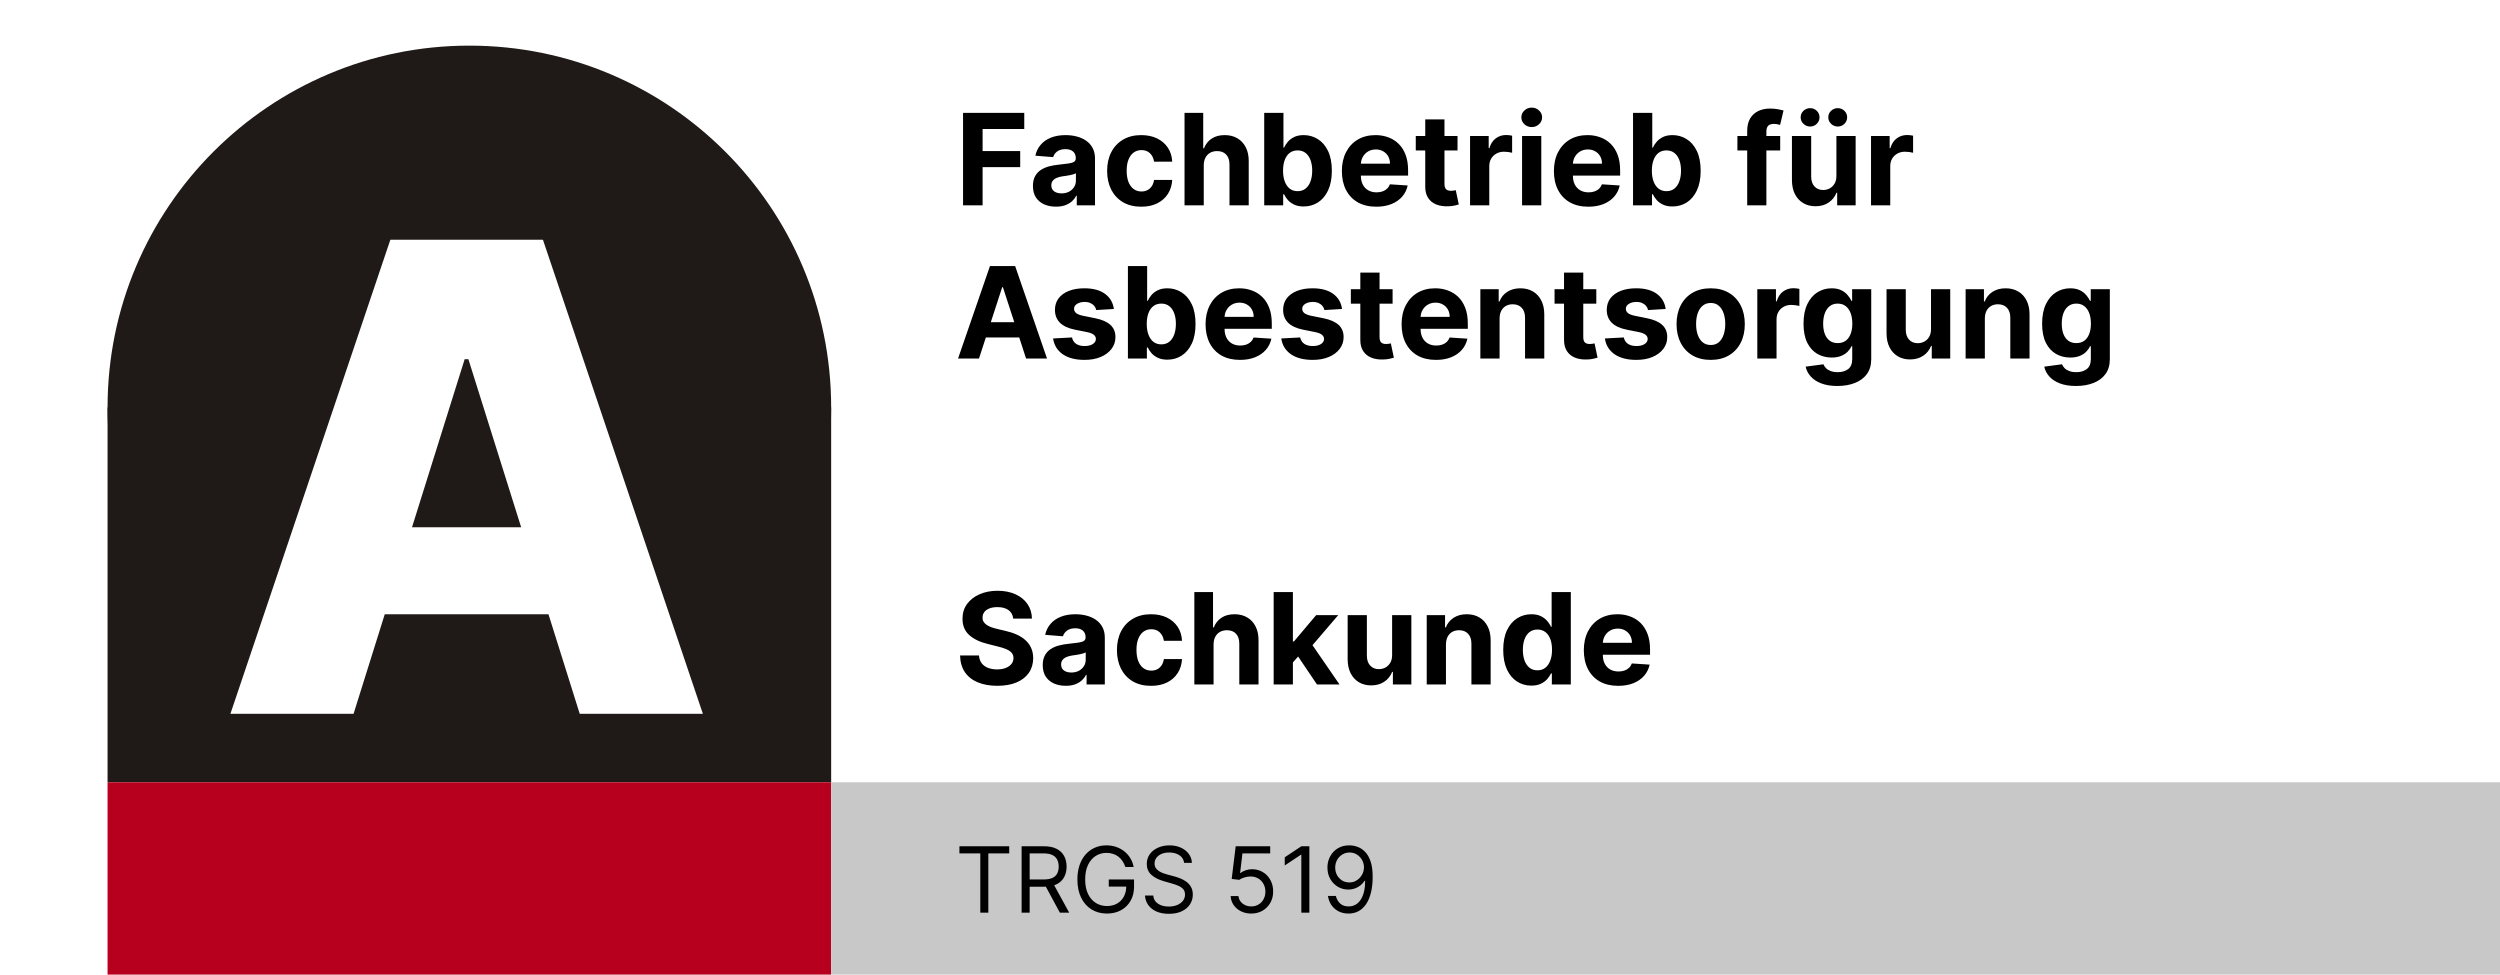 <?xml version="1.0" encoding="UTF-8"?> <svg xmlns="http://www.w3.org/2000/svg" width="767" height="299" viewBox="0 0 767 299" fill="none"><rect width="767" height="299" fill="white"></rect><circle cx="144" cy="125" r="111" fill="#1F1A17"></circle><rect x="33" y="125" width="222" height="115" fill="#1F1A17"></rect><rect x="33" y="240" width="222" height="59" fill="#B7001E"></rect><rect x="255" y="240" width="512" height="59" fill="#C8C8C8"></rect><path d="M108.472 219H70.688L119.764 73.546H166.568L215.645 219H177.861L143.699 110.193H142.562L108.472 219ZM103.429 161.756H182.406V188.46H103.429V161.756Z" fill="white"></path><path d="M294.352 261.824V259.636H309.625V261.824H303.222V280H300.756V261.824H294.352ZM313.431 280V259.636H320.311C321.902 259.636 323.208 259.908 324.229 260.452C325.25 260.989 326.006 261.728 326.496 262.669C326.987 263.61 327.232 264.681 327.232 265.881C327.232 267.08 326.987 268.144 326.496 269.072C326.006 270 325.253 270.73 324.239 271.26C323.225 271.784 321.929 272.045 320.351 272.045H314.783V269.818H320.272C321.359 269.818 322.234 269.659 322.897 269.341C323.566 269.023 324.05 268.572 324.348 267.989C324.653 267.399 324.806 266.696 324.806 265.881C324.806 265.065 324.653 264.353 324.348 263.743C324.043 263.133 323.556 262.662 322.887 262.331C322.217 261.993 321.332 261.824 320.232 261.824H315.897V280H313.431ZM323.016 270.852L328.027 280H325.164L320.232 270.852H323.016ZM345.261 266C345.043 265.33 344.754 264.731 344.396 264.2C344.045 263.663 343.624 263.206 343.134 262.828C342.65 262.45 342.099 262.162 341.483 261.963C340.866 261.764 340.19 261.665 339.455 261.665C338.248 261.665 337.151 261.976 336.163 262.599C335.176 263.223 334.39 264.141 333.807 265.354C333.223 266.567 332.932 268.055 332.932 269.818C332.932 271.581 333.227 273.07 333.817 274.283C334.407 275.496 335.205 276.414 336.213 277.037C337.221 277.66 338.354 277.972 339.614 277.972C340.78 277.972 341.808 277.723 342.696 277.226C343.591 276.722 344.287 276.013 344.784 275.098C345.288 274.177 345.54 273.093 345.54 271.847L346.295 272.006H340.17V269.818H347.926V272.006C347.926 273.683 347.568 275.141 346.852 276.381C346.143 277.62 345.162 278.581 343.909 279.264C342.663 279.94 341.231 280.278 339.614 280.278C337.811 280.278 336.226 279.854 334.861 279.006C333.502 278.157 332.441 276.951 331.679 275.386C330.923 273.822 330.545 271.966 330.545 269.818C330.545 268.207 330.761 266.759 331.192 265.473C331.629 264.18 332.246 263.08 333.041 262.172C333.837 261.264 334.778 260.568 335.865 260.084C336.952 259.6 338.149 259.358 339.455 259.358C340.528 259.358 341.529 259.52 342.457 259.845C343.392 260.163 344.224 260.617 344.953 261.207C345.689 261.791 346.302 262.49 346.793 263.305C347.283 264.114 347.621 265.012 347.807 266H345.261ZM363.286 264.727C363.167 263.72 362.683 262.938 361.834 262.381C360.986 261.824 359.945 261.545 358.712 261.545C357.81 261.545 357.022 261.691 356.346 261.983C355.676 262.275 355.152 262.676 354.775 263.186C354.403 263.696 354.218 264.277 354.218 264.926C354.218 265.47 354.347 265.937 354.605 266.328C354.871 266.713 355.209 267.034 355.62 267.293C356.031 267.545 356.462 267.753 356.912 267.919C357.363 268.078 357.777 268.207 358.155 268.307L360.223 268.864C360.754 269.003 361.344 269.195 361.993 269.44C362.65 269.686 363.276 270.02 363.873 270.445C364.476 270.862 364.973 271.399 365.364 272.055C365.755 272.712 365.951 273.517 365.951 274.472C365.951 275.572 365.662 276.566 365.086 277.455C364.516 278.343 363.68 279.049 362.58 279.572C361.486 280.096 360.157 280.358 358.593 280.358C357.134 280.358 355.872 280.123 354.804 279.652C353.744 279.181 352.908 278.525 352.299 277.683C351.695 276.841 351.354 275.864 351.275 274.75H353.82C353.886 275.519 354.145 276.155 354.596 276.659C355.053 277.156 355.63 277.527 356.326 277.773C357.028 278.011 357.784 278.131 358.593 278.131C359.534 278.131 360.379 277.978 361.128 277.673C361.877 277.362 362.471 276.931 362.908 276.381C363.346 275.824 363.564 275.174 363.564 274.432C363.564 273.756 363.375 273.205 362.998 272.781C362.62 272.357 362.123 272.012 361.506 271.747C360.89 271.482 360.223 271.25 359.507 271.051L357.002 270.335C355.411 269.878 354.151 269.225 353.223 268.376C352.295 267.528 351.831 266.418 351.831 265.045C351.831 263.905 352.14 262.911 352.756 262.062C353.379 261.207 354.214 260.545 355.262 260.074C356.316 259.597 357.492 259.358 358.792 259.358C360.104 259.358 361.271 259.593 362.292 260.064C363.312 260.528 364.121 261.164 364.718 261.973C365.321 262.782 365.639 263.7 365.672 264.727H363.286ZM383.886 280.278C382.719 280.278 381.668 280.046 380.734 279.582C379.799 279.118 379.05 278.482 378.487 277.673C377.923 276.865 377.615 275.943 377.562 274.909H379.948C380.041 275.83 380.459 276.593 381.201 277.196C381.95 277.793 382.845 278.091 383.886 278.091C384.721 278.091 385.463 277.895 386.113 277.504C386.769 277.113 387.283 276.576 387.654 275.893C388.032 275.204 388.221 274.425 388.221 273.557C388.221 272.669 388.025 271.876 387.634 271.18C387.25 270.478 386.719 269.924 386.043 269.52C385.367 269.116 384.595 268.91 383.727 268.903C383.103 268.897 382.464 268.993 381.808 269.192C381.151 269.384 380.611 269.633 380.187 269.938L377.88 269.659L379.113 259.636H389.692V261.824H381.181L380.465 267.83H380.585C381.002 267.498 381.526 267.223 382.156 267.004C382.785 266.786 383.442 266.676 384.124 266.676C385.371 266.676 386.481 266.974 387.455 267.571C388.436 268.161 389.205 268.97 389.762 269.997C390.326 271.025 390.607 272.198 390.607 273.517C390.607 274.816 390.316 275.976 389.732 276.997C389.156 278.011 388.36 278.813 387.346 279.403C386.332 279.987 385.178 280.278 383.886 280.278ZM401.716 259.636V280H399.25V262.222H399.131L394.159 265.523V263.017L399.25 259.636H401.716ZM414.056 259.358C414.891 259.365 415.726 259.524 416.561 259.835C417.397 260.147 418.159 260.664 418.848 261.386C419.538 262.102 420.091 263.08 420.509 264.32C420.926 265.559 421.135 267.114 421.135 268.983C421.135 270.793 420.963 272.4 420.618 273.805C420.28 275.204 419.79 276.384 419.147 277.345C418.51 278.306 417.735 279.036 416.82 279.533C415.912 280.03 414.884 280.278 413.738 280.278C412.597 280.278 411.58 280.053 410.685 279.602C409.797 279.145 409.068 278.512 408.498 277.703C407.934 276.888 407.573 275.943 407.414 274.869H409.84C410.059 275.804 410.493 276.576 411.142 277.186C411.799 277.789 412.664 278.091 413.738 278.091C415.309 278.091 416.548 277.405 417.456 276.033C418.371 274.661 418.828 272.722 418.828 270.216H418.669C418.298 270.773 417.857 271.253 417.347 271.658C416.837 272.062 416.27 272.374 415.647 272.592C415.024 272.811 414.361 272.92 413.658 272.92C412.491 272.92 411.421 272.632 410.446 272.055C409.479 271.472 408.703 270.673 408.12 269.659C407.543 268.638 407.255 267.472 407.255 266.159C407.255 264.913 407.533 263.773 408.09 262.739C408.653 261.698 409.442 260.869 410.456 260.253C411.477 259.636 412.677 259.338 414.056 259.358ZM414.056 261.545C413.221 261.545 412.468 261.754 411.799 262.172C411.136 262.583 410.609 263.14 410.218 263.842C409.833 264.538 409.641 265.311 409.641 266.159C409.641 267.008 409.827 267.78 410.198 268.476C410.576 269.165 411.089 269.715 411.739 270.126C412.395 270.531 413.141 270.733 413.976 270.733C414.606 270.733 415.193 270.61 415.736 270.365C416.28 270.113 416.754 269.772 417.158 269.341C417.569 268.903 417.891 268.41 418.123 267.859C418.355 267.303 418.471 266.723 418.471 266.119C418.471 265.324 418.278 264.578 417.894 263.882C417.516 263.186 416.992 262.623 416.323 262.192C415.66 261.761 414.904 261.545 414.056 261.545Z" fill="black"></path><path d="M295.465 63V34.636H314.245V39.581H301.462V46.339H312.999V51.283H301.462V63H295.465ZM323.967 63.402C322.61 63.402 321.401 63.166 320.339 62.695C319.277 62.215 318.437 61.509 317.818 60.576C317.209 59.635 316.904 58.462 316.904 57.059C316.904 55.877 317.121 54.884 317.555 54.081C317.989 53.278 318.58 52.631 319.328 52.142C320.076 51.653 320.925 51.283 321.876 51.034C322.836 50.785 323.843 50.609 324.895 50.508C326.132 50.379 327.13 50.258 327.887 50.148C328.644 50.028 329.193 49.852 329.535 49.621C329.876 49.391 330.047 49.049 330.047 48.597V48.514C330.047 47.636 329.77 46.958 329.216 46.478C328.672 45.998 327.896 45.758 326.89 45.758C325.828 45.758 324.983 45.993 324.355 46.464C323.727 46.925 323.312 47.507 323.109 48.209L317.652 47.766C317.929 46.473 318.474 45.356 319.286 44.414C320.099 43.463 321.147 42.734 322.43 42.226C323.723 41.709 325.218 41.45 326.917 41.45C328.099 41.45 329.23 41.589 330.31 41.866C331.4 42.143 332.365 42.572 333.205 43.154C334.054 43.735 334.724 44.483 335.213 45.397C335.702 46.302 335.947 47.387 335.947 48.652V63H330.352V60.05H330.186C329.844 60.715 329.387 61.301 328.815 61.809C328.242 62.307 327.554 62.7 326.751 62.986C325.948 63.263 325.02 63.402 323.967 63.402ZM325.657 59.33C326.525 59.33 327.291 59.159 327.956 58.818C328.621 58.467 329.142 57.996 329.521 57.405C329.9 56.814 330.089 56.145 330.089 55.397V53.139C329.904 53.259 329.65 53.37 329.327 53.472C329.013 53.564 328.658 53.652 328.261 53.735C327.864 53.809 327.467 53.878 327.07 53.943C326.673 53.998 326.312 54.049 325.989 54.095C325.297 54.196 324.692 54.358 324.175 54.58C323.658 54.801 323.256 55.101 322.97 55.48C322.684 55.849 322.541 56.311 322.541 56.865C322.541 57.668 322.832 58.282 323.413 58.707C324.004 59.122 324.752 59.33 325.657 59.33ZM350.136 63.416C347.957 63.416 346.083 62.954 344.513 62.031C342.953 61.098 341.752 59.805 340.912 58.153C340.081 56.5 339.666 54.598 339.666 52.447C339.666 50.268 340.086 48.356 340.926 46.713C341.775 45.06 342.98 43.772 344.541 42.849C346.101 41.916 347.957 41.45 350.108 41.45C351.964 41.45 353.589 41.787 354.983 42.461C356.377 43.135 357.481 44.082 358.293 45.3C359.106 46.519 359.553 47.95 359.637 49.594H354.069C353.912 48.532 353.497 47.678 352.823 47.032C352.158 46.376 351.285 46.048 350.205 46.048C349.291 46.048 348.492 46.298 347.809 46.796C347.135 47.285 346.609 48.001 346.23 48.943C345.852 49.885 345.662 51.025 345.662 52.364C345.662 53.721 345.847 54.875 346.216 55.826C346.595 56.777 347.126 57.502 347.809 58C348.492 58.499 349.291 58.748 350.205 58.748C350.879 58.748 351.484 58.61 352.019 58.333C352.564 58.056 353.012 57.654 353.363 57.128C353.723 56.592 353.958 55.951 354.069 55.203H359.637C359.544 56.828 359.101 58.259 358.307 59.496C357.522 60.724 356.437 61.684 355.052 62.377C353.667 63.069 352.029 63.416 350.136 63.416ZM369.314 50.702V63H363.414V34.636H369.148V45.48H369.397C369.877 44.225 370.653 43.242 371.724 42.531C372.795 41.81 374.138 41.45 375.754 41.45C377.231 41.45 378.519 41.773 379.618 42.42C380.726 43.057 381.584 43.975 382.194 45.176C382.812 46.367 383.117 47.793 383.108 49.455V63H377.208V50.508C377.217 49.197 376.885 48.176 376.211 47.447C375.546 46.718 374.614 46.353 373.413 46.353C372.61 46.353 371.899 46.524 371.28 46.865C370.671 47.207 370.191 47.706 369.84 48.361C369.498 49.008 369.323 49.788 369.314 50.702ZM387.862 63V34.636H393.762V45.3H393.942C394.2 44.728 394.574 44.146 395.063 43.555C395.562 42.955 396.208 42.457 397.002 42.06C397.806 41.653 398.803 41.45 399.994 41.45C401.545 41.45 402.976 41.856 404.287 42.669C405.598 43.472 406.646 44.686 407.431 46.311C408.216 47.927 408.608 49.954 408.608 52.391C408.608 54.764 408.225 56.768 407.459 58.402C406.702 60.027 405.667 61.26 404.356 62.1C403.055 62.931 401.596 63.346 399.98 63.346C398.835 63.346 397.861 63.157 397.058 62.778C396.264 62.4 395.613 61.924 395.105 61.352C394.597 60.77 394.209 60.184 393.942 59.593H393.678V63H387.862ZM393.637 52.364C393.637 53.629 393.812 54.732 394.163 55.674C394.514 56.615 395.022 57.349 395.687 57.876C396.351 58.393 397.159 58.651 398.11 58.651C399.07 58.651 399.883 58.388 400.548 57.862C401.213 57.326 401.716 56.588 402.057 55.646C402.408 54.695 402.584 53.601 402.584 52.364C402.584 51.136 402.413 50.055 402.071 49.123C401.73 48.19 401.226 47.461 400.562 46.935C399.897 46.408 399.08 46.145 398.11 46.145C397.15 46.145 396.338 46.399 395.673 46.907C395.017 47.415 394.514 48.135 394.163 49.068C393.812 50 393.637 51.099 393.637 52.364ZM422.239 63.416C420.051 63.416 418.168 62.972 416.589 62.086C415.019 61.19 413.81 59.925 412.96 58.291C412.111 56.648 411.686 54.704 411.686 52.461C411.686 50.272 412.111 48.352 412.96 46.699C413.81 45.047 415.005 43.758 416.547 42.835C418.098 41.912 419.917 41.45 422.004 41.45C423.407 41.45 424.714 41.676 425.923 42.129C427.142 42.572 428.204 43.242 429.109 44.137C430.023 45.033 430.734 46.159 431.242 47.516C431.749 48.864 432.003 50.443 432.003 52.253V53.873H414.041V50.217H426.45C426.45 49.367 426.265 48.615 425.896 47.959C425.526 47.304 425.014 46.791 424.358 46.422C423.712 46.044 422.96 45.854 422.101 45.854C421.205 45.854 420.411 46.062 419.719 46.478C419.036 46.884 418.5 47.433 418.112 48.126C417.725 48.809 417.526 49.571 417.517 50.411V53.887C417.517 54.94 417.711 55.849 418.098 56.615C418.495 57.382 419.054 57.973 419.774 58.388C420.494 58.804 421.348 59.011 422.336 59.011C422.992 59.011 423.592 58.919 424.137 58.734C424.682 58.55 425.148 58.273 425.536 57.903C425.923 57.534 426.219 57.082 426.422 56.546L431.879 56.906C431.602 58.217 431.034 59.362 430.175 60.341C429.326 61.31 428.227 62.068 426.879 62.612C425.54 63.148 423.994 63.416 422.239 63.416ZM447.168 41.727V46.159H434.358V41.727H447.168ZM437.266 36.631H443.166V56.463C443.166 57.008 443.249 57.432 443.415 57.737C443.581 58.033 443.812 58.24 444.108 58.36C444.412 58.48 444.763 58.541 445.16 58.541C445.437 58.541 445.714 58.517 445.991 58.471C446.268 58.416 446.481 58.374 446.628 58.347L447.556 62.737C447.261 62.829 446.845 62.935 446.31 63.055C445.774 63.185 445.123 63.263 444.357 63.291C442.935 63.346 441.689 63.157 440.618 62.723C439.556 62.289 438.729 61.615 438.139 60.701C437.548 59.787 437.257 58.633 437.266 57.239V36.631ZM451.012 63V41.727H456.731V45.439H456.953C457.341 44.119 457.992 43.121 458.906 42.447C459.82 41.764 460.872 41.423 462.063 41.423C462.359 41.423 462.677 41.441 463.019 41.478C463.361 41.515 463.661 41.566 463.919 41.63V46.865C463.642 46.782 463.259 46.709 462.77 46.644C462.28 46.579 461.833 46.547 461.426 46.547C460.559 46.547 459.783 46.736 459.1 47.115C458.426 47.484 457.89 48.001 457.493 48.666C457.105 49.331 456.911 50.097 456.911 50.965V63H451.012ZM466.97 63V41.727H472.869V63H466.97ZM469.933 38.985C469.056 38.985 468.304 38.694 467.676 38.113C467.057 37.522 466.748 36.815 466.748 35.994C466.748 35.181 467.057 34.484 467.676 33.902C468.304 33.311 469.056 33.016 469.933 33.016C470.811 33.016 471.558 33.311 472.177 33.902C472.805 34.484 473.119 35.181 473.119 35.994C473.119 36.815 472.805 37.522 472.177 38.113C471.558 38.694 470.811 38.985 469.933 38.985ZM487.29 63.416C485.102 63.416 483.218 62.972 481.64 62.086C480.07 61.19 478.861 59.925 478.011 58.291C477.162 56.648 476.737 54.704 476.737 52.461C476.737 50.272 477.162 48.352 478.011 46.699C478.861 45.047 480.056 43.758 481.598 42.835C483.149 41.912 484.968 41.45 487.055 41.45C488.458 41.45 489.765 41.676 490.974 42.129C492.193 42.572 493.255 43.242 494.16 44.137C495.074 45.033 495.785 46.159 496.292 47.516C496.8 48.864 497.054 50.443 497.054 52.253V53.873H479.091V50.217H491.5C491.5 49.367 491.316 48.615 490.946 47.959C490.577 47.304 490.065 46.791 489.409 46.422C488.763 46.044 488.01 45.854 487.152 45.854C486.256 45.854 485.462 46.062 484.77 46.478C484.086 46.884 483.551 47.433 483.163 48.126C482.775 48.809 482.577 49.571 482.568 50.411V53.887C482.568 54.94 482.761 55.849 483.149 56.615C483.546 57.382 484.105 57.973 484.825 58.388C485.545 58.804 486.399 59.011 487.387 59.011C488.043 59.011 488.643 58.919 489.188 58.734C489.732 58.55 490.199 58.273 490.586 57.903C490.974 57.534 491.27 57.082 491.473 56.546L496.929 56.906C496.652 58.217 496.085 59.362 495.226 60.341C494.377 61.31 493.278 62.068 491.93 62.612C490.591 63.148 489.044 63.416 487.29 63.416ZM501.015 63V34.636H506.915V45.3H507.095C507.353 44.728 507.727 44.146 508.217 43.555C508.715 42.955 509.362 42.457 510.156 42.06C510.959 41.653 511.956 41.45 513.147 41.45C514.698 41.45 516.129 41.856 517.44 42.669C518.752 43.472 519.799 44.686 520.584 46.311C521.369 47.927 521.761 49.954 521.761 52.391C521.761 54.764 521.378 56.768 520.612 58.402C519.855 60.027 518.821 61.26 517.51 62.1C516.208 62.931 514.749 63.346 513.133 63.346C511.988 63.346 511.014 63.157 510.211 62.778C509.417 62.4 508.766 61.924 508.258 61.352C507.75 60.77 507.363 60.184 507.095 59.593H506.832V63H501.015ZM506.79 52.364C506.79 53.629 506.966 54.732 507.316 55.674C507.667 56.615 508.175 57.349 508.84 57.876C509.505 58.393 510.313 58.651 511.264 58.651C512.224 58.651 513.036 58.388 513.701 57.862C514.366 57.326 514.869 56.588 515.211 55.646C515.562 54.695 515.737 53.601 515.737 52.364C515.737 51.136 515.566 50.055 515.225 49.123C514.883 48.19 514.38 47.461 513.715 46.935C513.05 46.408 512.233 46.145 511.264 46.145C510.303 46.145 509.491 46.399 508.826 46.907C508.171 47.415 507.667 48.135 507.316 49.068C506.966 50 506.79 51.099 506.79 52.364ZM546.164 41.727V46.159H533.035V41.727H546.164ZM536.04 63V40.19C536.04 38.648 536.34 37.369 536.94 36.354C537.55 35.338 538.381 34.576 539.433 34.069C540.486 33.561 541.682 33.307 543.02 33.307C543.925 33.307 544.752 33.376 545.499 33.515C546.256 33.653 546.82 33.778 547.189 33.889L546.136 38.32C545.906 38.246 545.619 38.177 545.278 38.113C544.945 38.048 544.604 38.016 544.253 38.016C543.385 38.016 542.78 38.219 542.439 38.625C542.097 39.022 541.926 39.581 541.926 40.301V63H536.04ZM563.41 53.943V41.727H569.31V63H563.646V59.136H563.424C562.944 60.383 562.145 61.384 561.028 62.141C559.92 62.898 558.567 63.277 556.97 63.277C555.548 63.277 554.297 62.954 553.217 62.307C552.137 61.661 551.292 60.742 550.683 59.551C550.082 58.36 549.778 56.934 549.768 55.272V41.727H555.668V54.219C555.678 55.475 556.015 56.468 556.679 57.197C557.344 57.926 558.235 58.291 559.352 58.291C560.063 58.291 560.728 58.13 561.347 57.806C561.965 57.474 562.464 56.985 562.842 56.338C563.23 55.692 563.419 54.894 563.41 53.943ZM555.35 38.819C554.556 38.819 553.873 38.542 553.3 37.988C552.728 37.425 552.441 36.76 552.441 35.994C552.441 35.209 552.728 34.544 553.3 33.999C553.873 33.455 554.556 33.182 555.35 33.182C556.153 33.182 556.832 33.455 557.386 33.999C557.949 34.544 558.23 35.209 558.23 35.994C558.23 36.76 557.949 37.425 557.386 37.988C556.832 38.542 556.153 38.819 555.35 38.819ZM563.826 38.819C563.032 38.819 562.348 38.542 561.776 37.988C561.203 37.425 560.917 36.76 560.917 35.994C560.917 35.209 561.203 34.544 561.776 33.999C562.348 33.455 563.032 33.182 563.826 33.182C564.629 33.182 565.308 33.455 565.862 33.999C566.425 34.544 566.706 35.209 566.706 35.994C566.706 36.76 566.425 37.425 565.862 37.988C565.308 38.542 564.629 38.819 563.826 38.819ZM574.029 63V41.727H579.749V45.439H579.971C580.358 44.119 581.009 43.121 581.923 42.447C582.837 41.764 583.89 41.423 585.081 41.423C585.377 41.423 585.695 41.441 586.037 41.478C586.378 41.515 586.678 41.566 586.937 41.63V46.865C586.66 46.782 586.277 46.709 585.787 46.644C585.298 46.579 584.85 46.547 584.444 46.547C583.576 46.547 582.801 46.736 582.117 47.115C581.443 47.484 580.908 48.001 580.511 48.666C580.123 49.331 579.929 50.097 579.929 50.965V63H574.029ZM300.354 110H293.928L303.719 81.636H311.447L321.225 110H314.799L307.694 88.118H307.473L300.354 110ZM299.952 98.851H315.131V103.532H299.952V98.851ZM341.733 94.793L336.331 95.126C336.239 94.664 336.041 94.249 335.736 93.879C335.431 93.501 335.03 93.201 334.531 92.979C334.042 92.748 333.455 92.633 332.772 92.633C331.858 92.633 331.087 92.827 330.459 93.215C329.831 93.593 329.517 94.101 329.517 94.738C329.517 95.246 329.721 95.675 330.127 96.026C330.533 96.377 331.23 96.658 332.218 96.871L336.068 97.646C338.136 98.071 339.678 98.754 340.694 99.696C341.71 100.638 342.217 101.875 342.217 103.408C342.217 104.802 341.807 106.025 340.985 107.078C340.172 108.13 339.055 108.952 337.633 109.543C336.221 110.125 334.591 110.415 332.744 110.415C329.928 110.415 327.685 109.829 326.014 108.657C324.352 107.475 323.378 105.868 323.091 103.837L328.894 103.532C329.07 104.391 329.494 105.047 330.168 105.499C330.842 105.942 331.706 106.164 332.758 106.164C333.792 106.164 334.623 105.965 335.251 105.568C335.888 105.162 336.211 104.64 336.221 104.003C336.211 103.468 335.985 103.029 335.542 102.688C335.099 102.337 334.416 102.069 333.492 101.884L329.808 101.15C327.731 100.735 326.184 100.015 325.169 98.99C324.162 97.965 323.659 96.658 323.659 95.07C323.659 93.704 324.028 92.527 324.767 91.539C325.515 90.551 326.563 89.789 327.911 89.254C329.268 88.718 330.856 88.45 332.675 88.45C335.362 88.45 337.476 89.018 339.018 90.154C340.569 91.289 341.474 92.836 341.733 94.793ZM346.043 110V81.636H351.943V92.3H352.123C352.382 91.728 352.756 91.146 353.245 90.555C353.744 89.955 354.39 89.457 355.184 89.06C355.987 88.653 356.984 88.45 358.175 88.45C359.727 88.45 361.158 88.856 362.469 89.669C363.78 90.472 364.828 91.686 365.613 93.311C366.397 94.927 366.79 96.954 366.79 99.391C366.79 101.764 366.407 103.768 365.64 105.402C364.883 107.027 363.849 108.26 362.538 109.1C361.236 109.931 359.777 110.346 358.162 110.346C357.017 110.346 356.043 110.157 355.239 109.778C354.445 109.4 353.794 108.924 353.287 108.352C352.779 107.77 352.391 107.184 352.123 106.593H351.86V110H346.043ZM351.819 99.364C351.819 100.629 351.994 101.732 352.345 102.674C352.696 103.615 353.203 104.349 353.868 104.876C354.533 105.393 355.341 105.651 356.292 105.651C357.252 105.651 358.065 105.388 358.729 104.862C359.394 104.326 359.897 103.588 360.239 102.646C360.59 101.695 360.765 100.601 360.765 99.364C360.765 98.136 360.594 97.055 360.253 96.123C359.911 95.19 359.408 94.461 358.743 93.935C358.078 93.408 357.261 93.145 356.292 93.145C355.332 93.145 354.519 93.399 353.854 93.907C353.199 94.415 352.696 95.135 352.345 96.067C351.994 97 351.819 98.099 351.819 99.364ZM380.421 110.415C378.233 110.415 376.349 109.972 374.771 109.086C373.201 108.19 371.991 106.925 371.142 105.291C370.293 103.648 369.868 101.704 369.868 99.461C369.868 97.272 370.293 95.352 371.142 93.699C371.991 92.046 373.187 90.758 374.729 89.835C376.28 88.912 378.099 88.45 380.186 88.45C381.589 88.45 382.896 88.677 384.105 89.129C385.324 89.572 386.386 90.242 387.29 91.137C388.204 92.033 388.915 93.159 389.423 94.516C389.931 95.864 390.185 97.443 390.185 99.253V100.873H372.222V97.217H384.631C384.631 96.368 384.447 95.615 384.077 94.96C383.708 94.304 383.196 93.791 382.54 93.422C381.894 93.044 381.141 92.854 380.283 92.854C379.387 92.854 378.593 93.062 377.9 93.478C377.217 93.884 376.682 94.433 376.294 95.126C375.906 95.809 375.708 96.571 375.698 97.411V100.887C375.698 101.94 375.892 102.849 376.28 103.615C376.677 104.382 377.236 104.973 377.956 105.388C378.676 105.804 379.53 106.011 380.518 106.011C381.174 106.011 381.774 105.919 382.318 105.734C382.863 105.55 383.329 105.273 383.717 104.903C384.105 104.534 384.4 104.082 384.604 103.546L390.06 103.906C389.783 105.217 389.215 106.362 388.357 107.341C387.507 108.31 386.409 109.067 385.061 109.612C383.722 110.148 382.175 110.415 380.421 110.415ZM411.735 94.793L406.333 95.126C406.241 94.664 406.043 94.249 405.738 93.879C405.433 93.501 405.032 93.201 404.533 92.979C404.044 92.748 403.457 92.633 402.774 92.633C401.86 92.633 401.089 92.827 400.461 93.215C399.833 93.593 399.519 94.101 399.519 94.738C399.519 95.246 399.723 95.675 400.129 96.026C400.535 96.377 401.232 96.658 402.22 96.871L406.07 97.646C408.138 98.071 409.68 98.754 410.696 99.696C411.712 100.638 412.219 101.875 412.219 103.408C412.219 104.802 411.809 106.025 410.987 107.078C410.174 108.13 409.057 108.952 407.635 109.543C406.223 110.125 404.593 110.415 402.746 110.415C399.93 110.415 397.687 109.829 396.016 108.657C394.354 107.475 393.38 105.868 393.093 103.837L398.896 103.532C399.072 104.391 399.496 105.047 400.17 105.499C400.844 105.942 401.708 106.164 402.76 106.164C403.794 106.164 404.625 105.965 405.253 105.568C405.89 105.162 406.213 104.64 406.223 104.003C406.213 103.468 405.987 103.029 405.544 102.688C405.101 102.337 404.418 102.069 403.494 101.884L399.81 101.15C397.733 100.735 396.186 100.015 395.171 98.99C394.164 97.965 393.661 96.658 393.661 95.07C393.661 93.704 394.03 92.527 394.769 91.539C395.517 90.551 396.565 89.789 397.913 89.254C399.27 88.718 400.858 88.45 402.677 88.45C405.364 88.45 407.478 89.018 409.02 90.154C410.571 91.289 411.476 92.836 411.735 94.793ZM427.249 88.727V93.159H414.439V88.727H427.249ZM417.347 83.631H423.247V103.463C423.247 104.008 423.33 104.433 423.496 104.737C423.662 105.033 423.893 105.24 424.189 105.36C424.493 105.48 424.844 105.54 425.241 105.54C425.518 105.54 425.795 105.517 426.072 105.471C426.349 105.416 426.562 105.374 426.709 105.347L427.637 109.737C427.342 109.829 426.926 109.935 426.391 110.055C425.855 110.185 425.204 110.263 424.438 110.291C423.016 110.346 421.77 110.157 420.699 109.723C419.637 109.289 418.811 108.615 418.22 107.701C417.629 106.787 417.338 105.633 417.347 104.239V83.631ZM440.559 110.415C438.371 110.415 436.487 109.972 434.908 109.086C433.339 108.19 432.129 106.925 431.28 105.291C430.43 103.648 430.006 101.704 430.006 99.461C430.006 97.272 430.43 95.352 431.28 93.699C432.129 92.046 433.325 90.758 434.867 89.835C436.418 88.912 438.237 88.45 440.323 88.45C441.727 88.45 443.033 88.677 444.243 89.129C445.461 89.572 446.523 90.242 447.428 91.137C448.342 92.033 449.053 93.159 449.561 94.516C450.069 95.864 450.323 97.443 450.323 99.253V100.873H432.36V97.217H444.769C444.769 96.368 444.584 95.615 444.215 94.96C443.846 94.304 443.333 93.791 442.678 93.422C442.031 93.044 441.279 92.854 440.42 92.854C439.525 92.854 438.731 93.062 438.038 93.478C437.355 93.884 436.819 94.433 436.432 95.126C436.044 95.809 435.845 96.571 435.836 97.411V100.887C435.836 101.94 436.03 102.849 436.418 103.615C436.815 104.382 437.373 104.973 438.094 105.388C438.814 105.804 439.668 106.011 440.656 106.011C441.311 106.011 441.911 105.919 442.456 105.734C443.001 105.55 443.467 105.273 443.855 104.903C444.243 104.534 444.538 104.082 444.741 103.546L450.198 103.906C449.921 105.217 449.353 106.362 448.494 107.341C447.645 108.31 446.546 109.067 445.198 109.612C443.86 110.148 442.313 110.415 440.559 110.415ZM460.073 97.702V110H454.173V88.727H459.796V92.481H460.045C460.516 91.243 461.305 90.265 462.413 89.544C463.521 88.815 464.865 88.45 466.443 88.45C467.921 88.45 469.209 88.773 470.307 89.42C471.406 90.066 472.26 90.989 472.869 92.19C473.479 93.381 473.784 94.803 473.784 96.455V110H467.884V97.508C467.893 96.206 467.561 95.19 466.887 94.461C466.213 93.722 465.285 93.353 464.103 93.353C463.309 93.353 462.607 93.524 461.998 93.865C461.398 94.207 460.927 94.706 460.585 95.361C460.253 96.007 460.082 96.788 460.073 97.702ZM489.748 88.727V93.159H476.938V88.727H489.748ZM479.846 83.631H485.746V103.463C485.746 104.008 485.829 104.433 485.995 104.737C486.161 105.033 486.392 105.24 486.688 105.36C486.992 105.48 487.343 105.54 487.74 105.54C488.017 105.54 488.294 105.517 488.571 105.471C488.848 105.416 489.061 105.374 489.208 105.347L490.136 109.737C489.841 109.829 489.425 109.935 488.89 110.055C488.354 110.185 487.703 110.263 486.937 110.291C485.515 110.346 484.269 110.157 483.198 109.723C482.136 109.289 481.31 108.615 480.719 107.701C480.128 106.787 479.837 105.633 479.846 104.239V83.631ZM511.025 94.793L505.623 95.126C505.531 94.664 505.333 94.249 505.028 93.879C504.723 93.501 504.322 93.201 503.823 92.979C503.334 92.748 502.747 92.633 502.064 92.633C501.15 92.633 500.379 92.827 499.751 93.215C499.123 93.593 498.809 94.101 498.809 94.738C498.809 95.246 499.013 95.675 499.419 96.026C499.825 96.377 500.522 96.658 501.51 96.871L505.36 97.646C507.428 98.071 508.97 98.754 509.986 99.696C511.002 100.638 511.509 101.875 511.509 103.408C511.509 104.802 511.099 106.025 510.277 107.078C509.464 108.13 508.347 108.952 506.925 109.543C505.513 110.125 503.883 110.415 502.036 110.415C499.22 110.415 496.977 109.829 495.306 108.657C493.644 107.475 492.67 105.868 492.383 103.837L498.186 103.532C498.362 104.391 498.786 105.047 499.46 105.499C500.134 105.942 500.998 106.164 502.05 106.164C503.084 106.164 503.915 105.965 504.543 105.568C505.18 105.162 505.503 104.64 505.513 104.003C505.503 103.468 505.277 103.029 504.834 102.688C504.391 102.337 503.708 102.069 502.784 101.884L499.1 101.15C497.023 100.735 495.476 100.015 494.461 98.99C493.454 97.965 492.951 96.658 492.951 95.07C492.951 93.704 493.32 92.527 494.059 91.539C494.807 90.551 495.855 89.789 497.203 89.254C498.56 88.718 500.148 88.45 501.967 88.45C504.654 88.45 506.768 89.018 508.31 90.154C509.861 91.289 510.766 92.836 511.025 94.793ZM524.836 110.415C522.685 110.415 520.824 109.958 519.255 109.044C517.694 108.121 516.489 106.838 515.64 105.194C514.791 103.542 514.366 101.626 514.366 99.447C514.366 97.249 514.791 95.329 515.64 93.685C516.489 92.033 517.694 90.749 519.255 89.835C520.824 88.912 522.685 88.45 524.836 88.45C526.987 88.45 528.843 88.912 530.403 89.835C531.973 90.749 533.183 92.033 534.032 93.685C534.881 95.329 535.306 97.249 535.306 99.447C535.306 101.626 534.881 103.542 534.032 105.194C533.183 106.838 531.973 108.121 530.403 109.044C528.843 109.958 526.987 110.415 524.836 110.415ZM524.864 105.845C525.842 105.845 526.66 105.568 527.315 105.014C527.971 104.451 528.465 103.685 528.797 102.715C529.139 101.746 529.309 100.642 529.309 99.405C529.309 98.168 529.139 97.065 528.797 96.095C528.465 95.126 527.971 94.359 527.315 93.796C526.66 93.233 525.842 92.951 524.864 92.951C523.876 92.951 523.045 93.233 522.371 93.796C521.706 94.359 521.203 95.126 520.861 96.095C520.529 97.065 520.363 98.168 520.363 99.405C520.363 100.642 520.529 101.746 520.861 102.715C521.203 103.685 521.706 104.451 522.371 105.014C523.045 105.568 523.876 105.845 524.864 105.845ZM539.142 110V88.727H544.862V92.439H545.084C545.472 91.119 546.123 90.121 547.037 89.447C547.951 88.764 549.003 88.423 550.194 88.423C550.49 88.423 550.808 88.441 551.15 88.478C551.492 88.515 551.792 88.566 552.05 88.63V93.865C551.773 93.782 551.39 93.709 550.901 93.644C550.411 93.579 549.964 93.547 549.557 93.547C548.689 93.547 547.914 93.736 547.231 94.115C546.557 94.484 546.021 95.001 545.624 95.666C545.236 96.331 545.042 97.097 545.042 97.965V110H539.142ZM563.694 118.42C561.783 118.42 560.144 118.157 558.778 117.631C557.42 117.114 556.34 116.408 555.537 115.512C554.733 114.616 554.212 113.61 553.972 112.493L559.428 111.759C559.595 112.184 559.858 112.581 560.218 112.95C560.578 113.319 561.053 113.615 561.644 113.836C562.244 114.067 562.974 114.183 563.833 114.183C565.116 114.183 566.173 113.869 567.004 113.241C567.844 112.622 568.264 111.583 568.264 110.125V106.233H568.015C567.757 106.824 567.369 107.382 566.852 107.909C566.335 108.435 565.67 108.864 564.857 109.197C564.045 109.529 563.075 109.695 561.949 109.695C560.352 109.695 558.898 109.326 557.586 108.587C556.285 107.839 555.246 106.699 554.47 105.167C553.704 103.625 553.321 101.676 553.321 99.322C553.321 96.912 553.713 94.9 554.498 93.284C555.283 91.668 556.326 90.459 557.628 89.655C558.939 88.852 560.375 88.45 561.935 88.45C563.126 88.45 564.123 88.653 564.927 89.06C565.73 89.457 566.376 89.955 566.866 90.555C567.364 91.146 567.747 91.728 568.015 92.3H568.237V88.727H574.095V110.208C574.095 112.017 573.652 113.532 572.765 114.75C571.879 115.969 570.651 116.883 569.081 117.493C567.521 118.111 565.725 118.42 563.694 118.42ZM563.819 105.263C564.77 105.263 565.573 105.028 566.229 104.557C566.893 104.077 567.401 103.394 567.752 102.507C568.112 101.612 568.292 100.541 568.292 99.294C568.292 98.048 568.117 96.968 567.766 96.054C567.415 95.13 566.907 94.415 566.242 93.907C565.578 93.399 564.77 93.145 563.819 93.145C562.849 93.145 562.032 93.408 561.367 93.935C560.703 94.452 560.199 95.172 559.858 96.095C559.516 97.019 559.345 98.085 559.345 99.294C559.345 100.522 559.516 101.584 559.858 102.48C560.209 103.366 560.712 104.054 561.367 104.543C562.032 105.023 562.849 105.263 563.819 105.263ZM592.432 100.942V88.727H598.331V110H592.667V106.136H592.445C591.965 107.382 591.167 108.384 590.05 109.141C588.942 109.898 587.589 110.277 585.992 110.277C584.57 110.277 583.319 109.954 582.238 109.308C581.158 108.661 580.313 107.743 579.704 106.551C579.104 105.36 578.799 103.934 578.79 102.272V88.727H584.69V101.219C584.699 102.475 585.036 103.468 585.701 104.197C586.366 104.926 587.257 105.291 588.374 105.291C589.085 105.291 589.749 105.13 590.368 104.806C590.987 104.474 591.485 103.985 591.864 103.338C592.252 102.692 592.441 101.893 592.432 100.942ZM608.951 97.702V110H603.051V88.727H608.674V92.481H608.923C609.394 91.243 610.183 90.265 611.291 89.544C612.399 88.815 613.742 88.45 615.321 88.45C616.799 88.45 618.087 88.773 619.185 89.42C620.284 90.066 621.138 90.989 621.747 92.19C622.357 93.381 622.661 94.803 622.661 96.455V110H616.762V97.508C616.771 96.206 616.438 95.19 615.764 94.461C615.09 93.722 614.163 93.353 612.981 93.353C612.187 93.353 611.485 93.524 610.876 93.865C610.275 94.207 609.805 94.706 609.463 95.361C609.131 96.007 608.96 96.788 608.951 97.702ZM636.895 118.42C634.984 118.42 633.345 118.157 631.979 117.631C630.621 117.114 629.541 116.408 628.738 115.512C627.935 114.616 627.413 113.61 627.173 112.493L632.63 111.759C632.796 112.184 633.059 112.581 633.419 112.95C633.779 113.319 634.255 113.615 634.846 113.836C635.446 114.067 636.175 114.183 637.034 114.183C638.317 114.183 639.374 113.869 640.205 113.241C641.045 112.622 641.466 111.583 641.466 110.125V106.233H641.216C640.958 106.824 640.57 107.382 640.053 107.909C639.536 108.435 638.871 108.864 638.059 109.197C637.246 109.529 636.277 109.695 635.15 109.695C633.553 109.695 632.099 109.326 630.788 108.587C629.486 107.839 628.447 106.699 627.672 105.167C626.905 103.625 626.522 101.676 626.522 99.322C626.522 96.912 626.914 94.9 627.699 93.284C628.484 91.668 629.527 90.459 630.829 89.655C632.14 88.852 633.576 88.45 635.136 88.45C636.327 88.45 637.325 88.653 638.128 89.06C638.931 89.457 639.577 89.955 640.067 90.555C640.565 91.146 640.949 91.728 641.216 92.3H641.438V88.727H647.296V110.208C647.296 112.017 646.853 113.532 645.967 114.75C645.08 115.969 643.852 116.883 642.283 117.493C640.722 118.111 638.926 118.42 636.895 118.42ZM637.02 105.263C637.971 105.263 638.774 105.028 639.43 104.557C640.094 104.077 640.602 103.394 640.953 102.507C641.313 101.612 641.493 100.541 641.493 99.294C641.493 98.048 641.318 96.968 640.967 96.054C640.616 95.13 640.108 94.415 639.444 93.907C638.779 93.399 637.971 93.145 637.02 93.145C636.05 93.145 635.233 93.408 634.569 93.935C633.904 94.452 633.401 95.172 633.059 96.095C632.717 97.019 632.547 98.085 632.547 99.294C632.547 100.522 632.717 101.584 633.059 102.48C633.41 103.366 633.913 104.054 634.569 104.543C635.233 105.023 636.05 105.263 637.02 105.263Z" fill="black"></path><path d="M310.852 189.794C310.741 188.676 310.266 187.809 309.425 187.19C308.585 186.571 307.445 186.262 306.005 186.262C305.026 186.262 304.2 186.401 303.526 186.678C302.852 186.945 302.335 187.319 301.974 187.799C301.624 188.279 301.448 188.824 301.448 189.434C301.43 189.941 301.536 190.385 301.767 190.763C302.007 191.142 302.335 191.469 302.75 191.746C303.165 192.014 303.646 192.25 304.19 192.453C304.735 192.647 305.317 192.813 305.935 192.951L308.484 193.561C309.721 193.838 310.857 194.207 311.891 194.669C312.925 195.13 313.82 195.698 314.577 196.372C315.335 197.046 315.921 197.84 316.336 198.754C316.761 199.668 316.978 200.716 316.987 201.898C316.978 203.634 316.535 205.139 315.658 206.413C314.79 207.678 313.534 208.661 311.891 209.363C310.256 210.055 308.285 210.402 305.977 210.402C303.687 210.402 301.693 210.051 299.994 209.349C298.304 208.647 296.984 207.609 296.033 206.233C295.091 204.848 294.597 203.135 294.551 201.095H300.354C300.419 202.046 300.691 202.84 301.171 203.477C301.661 204.105 302.311 204.58 303.124 204.903C303.946 205.217 304.874 205.374 305.908 205.374C306.923 205.374 307.805 205.227 308.553 204.931C309.31 204.636 309.896 204.225 310.312 203.699C310.727 203.172 310.935 202.567 310.935 201.884C310.935 201.247 310.746 200.712 310.367 200.278C309.998 199.844 309.453 199.474 308.733 199.17C308.022 198.865 307.15 198.588 306.115 198.339L303.027 197.563C300.636 196.982 298.748 196.072 297.363 194.835C295.978 193.598 295.29 191.931 295.299 189.835C295.29 188.118 295.747 186.618 296.67 185.334C297.603 184.051 298.881 183.049 300.506 182.329C302.131 181.609 303.978 181.249 306.046 181.249C308.151 181.249 309.989 181.609 311.558 182.329C313.137 183.049 314.365 184.051 315.242 185.334C316.119 186.618 316.572 188.104 316.599 189.794H310.852ZM326.976 210.402C325.619 210.402 324.409 210.166 323.348 209.695C322.286 209.215 321.446 208.509 320.827 207.576C320.218 206.635 319.913 205.462 319.913 204.059C319.913 202.877 320.13 201.884 320.564 201.081C320.998 200.278 321.589 199.631 322.337 199.142C323.084 198.653 323.934 198.283 324.885 198.034C325.845 197.785 326.851 197.609 327.904 197.508C329.141 197.379 330.138 197.259 330.896 197.148C331.653 197.028 332.202 196.852 332.544 196.621C332.885 196.391 333.056 196.049 333.056 195.597V195.513C333.056 194.636 332.779 193.958 332.225 193.478C331.68 192.998 330.905 192.757 329.898 192.757C328.837 192.757 327.992 192.993 327.364 193.464C326.736 193.925 326.321 194.507 326.117 195.209L320.661 194.766C320.938 193.473 321.483 192.356 322.295 191.414C323.108 190.463 324.155 189.734 325.439 189.226C326.731 188.709 328.227 188.45 329.926 188.45C331.108 188.45 332.239 188.589 333.319 188.866C334.409 189.143 335.373 189.572 336.214 190.154C337.063 190.735 337.733 191.483 338.222 192.397C338.711 193.302 338.956 194.387 338.956 195.652V210H333.361V207.05H333.195C332.853 207.715 332.396 208.301 331.823 208.809C331.251 209.308 330.563 209.7 329.76 209.986C328.957 210.263 328.029 210.402 326.976 210.402ZM328.666 206.33C329.534 206.33 330.3 206.159 330.965 205.817C331.63 205.467 332.151 204.996 332.53 204.405C332.908 203.814 333.098 203.145 333.098 202.397V200.139C332.913 200.259 332.659 200.37 332.336 200.472C332.022 200.564 331.666 200.652 331.269 200.735C330.872 200.809 330.475 200.878 330.078 200.942C329.681 200.998 329.321 201.049 328.998 201.095C328.306 201.196 327.701 201.358 327.184 201.58C326.667 201.801 326.265 202.101 325.979 202.48C325.693 202.849 325.55 203.311 325.55 203.865C325.55 204.668 325.84 205.282 326.422 205.707C327.013 206.122 327.761 206.33 328.666 206.33ZM353.145 210.415C350.966 210.415 349.091 209.954 347.522 209.031C345.961 208.098 344.761 206.805 343.921 205.153C343.09 203.5 342.674 201.598 342.674 199.447C342.674 197.268 343.095 195.357 343.935 193.713C344.784 192.06 345.989 190.772 347.549 189.849C349.11 188.917 350.966 188.45 353.117 188.45C354.973 188.45 356.598 188.787 357.992 189.461C359.386 190.135 360.489 191.082 361.302 192.3C362.114 193.519 362.562 194.95 362.645 196.594H357.078C356.921 195.532 356.505 194.678 355.831 194.032C355.167 193.376 354.294 193.048 353.214 193.048C352.3 193.048 351.501 193.298 350.818 193.796C350.144 194.286 349.618 195.001 349.239 195.943C348.861 196.885 348.671 198.025 348.671 199.364C348.671 200.721 348.856 201.875 349.225 202.826C349.604 203.777 350.135 204.502 350.818 205C351.501 205.499 352.3 205.748 353.214 205.748C353.888 205.748 354.493 205.61 355.028 205.333C355.573 205.056 356.021 204.654 356.372 204.128C356.732 203.592 356.967 202.951 357.078 202.203H362.645C362.553 203.828 362.11 205.259 361.316 206.496C360.531 207.724 359.446 208.684 358.061 209.377C356.676 210.069 355.037 210.415 353.145 210.415ZM372.323 197.702V210H366.423V181.636H372.156V192.48H372.406C372.886 191.225 373.661 190.241 374.732 189.531C375.803 188.81 377.147 188.45 378.763 188.45C380.24 188.45 381.528 188.773 382.627 189.42C383.735 190.057 384.593 190.975 385.203 192.176C385.821 193.367 386.126 194.793 386.117 196.455V210H380.217V197.508C380.226 196.197 379.894 195.176 379.22 194.447C378.555 193.718 377.622 193.353 376.422 193.353C375.619 193.353 374.908 193.524 374.289 193.865C373.68 194.207 373.2 194.706 372.849 195.361C372.507 196.007 372.332 196.788 372.323 197.702ZM396.106 203.879L396.119 196.801H396.978L403.792 188.727H410.564L401.41 199.419H400.011L396.106 203.879ZM390.76 210V181.636H396.66V210H390.76ZM404.055 210L397.795 200.735L401.728 196.566L410.966 210H404.055ZM427.101 200.942V188.727H433V210H427.336V206.136H427.114C426.634 207.382 425.836 208.384 424.718 209.141C423.611 209.898 422.258 210.277 420.661 210.277C419.239 210.277 417.988 209.954 416.907 209.308C415.827 208.661 414.982 207.743 414.373 206.551C413.773 205.36 413.468 203.934 413.459 202.272V188.727H419.359V201.219C419.368 202.475 419.705 203.468 420.37 204.197C421.035 204.926 421.926 205.291 423.043 205.291C423.754 205.291 424.418 205.13 425.037 204.806C425.656 204.474 426.154 203.985 426.533 203.338C426.921 202.692 427.11 201.893 427.101 200.942ZM443.619 197.702V210H437.72V188.727H443.343V192.48H443.592C444.063 191.243 444.852 190.265 445.96 189.544C447.068 188.815 448.411 188.45 449.99 188.45C451.468 188.45 452.756 188.773 453.854 189.42C454.953 190.066 455.807 190.989 456.416 192.19C457.026 193.381 457.33 194.803 457.33 196.455V210H451.431V197.508C451.44 196.206 451.107 195.19 450.433 194.461C449.759 193.722 448.831 193.353 447.65 193.353C446.856 193.353 446.154 193.524 445.545 193.865C444.944 194.207 444.474 194.706 444.132 195.361C443.8 196.007 443.629 196.788 443.619 197.702ZM469.819 210.346C468.203 210.346 466.74 209.931 465.429 209.1C464.127 208.26 463.093 207.027 462.327 205.402C461.57 203.768 461.191 201.764 461.191 199.391C461.191 196.954 461.583 194.927 462.368 193.311C463.153 191.686 464.196 190.472 465.498 189.669C466.809 188.857 468.245 188.45 469.805 188.45C470.996 188.45 471.989 188.653 472.783 189.06C473.586 189.457 474.233 189.955 474.722 190.555C475.22 191.146 475.599 191.728 475.858 192.3H476.038V181.636H481.924V210H476.107V206.593H475.858C475.581 207.184 475.188 207.77 474.68 208.352C474.182 208.924 473.531 209.4 472.728 209.778C471.934 210.157 470.964 210.346 469.819 210.346ZM471.689 205.651C472.64 205.651 473.443 205.393 474.099 204.876C474.763 204.349 475.271 203.615 475.622 202.674C475.982 201.732 476.162 200.629 476.162 199.364C476.162 198.099 475.987 197 475.636 196.067C475.285 195.135 474.777 194.415 474.112 193.907C473.448 193.399 472.64 193.145 471.689 193.145C470.719 193.145 469.902 193.408 469.237 193.935C468.573 194.461 468.07 195.19 467.728 196.123C467.386 197.055 467.215 198.136 467.215 199.364C467.215 200.601 467.386 201.695 467.728 202.646C468.079 203.588 468.582 204.326 469.237 204.862C469.902 205.388 470.719 205.651 471.689 205.651ZM496.469 210.415C494.281 210.415 492.397 209.972 490.818 209.086C489.249 208.19 488.039 206.925 487.19 205.291C486.34 203.648 485.916 201.704 485.916 199.461C485.916 197.272 486.34 195.352 487.19 193.699C488.039 192.047 489.235 190.759 490.777 189.835C492.328 188.912 494.147 188.45 496.233 188.45C497.637 188.45 498.943 188.676 500.153 189.129C501.372 189.572 502.433 190.241 503.338 191.137C504.252 192.033 504.963 193.159 505.471 194.516C505.979 195.864 506.233 197.443 506.233 199.253V200.873H488.27V197.217H500.679C500.679 196.368 500.494 195.615 500.125 194.96C499.756 194.304 499.243 193.792 498.588 193.422C497.942 193.044 497.189 192.854 496.33 192.854C495.435 192.854 494.641 193.062 493.948 193.478C493.265 193.884 492.73 194.433 492.342 195.126C491.954 195.809 491.756 196.571 491.746 197.411V200.887C491.746 201.94 491.94 202.849 492.328 203.615C492.725 204.382 493.284 204.973 494.004 205.388C494.724 205.804 495.578 206.011 496.566 206.011C497.221 206.011 497.822 205.919 498.366 205.734C498.911 205.55 499.377 205.273 499.765 204.903C500.153 204.534 500.448 204.082 500.651 203.546L506.108 203.906C505.831 205.217 505.263 206.362 504.405 207.341C503.555 208.31 502.456 209.067 501.108 209.612C499.77 210.148 498.223 210.415 496.469 210.415Z" fill="black"></path></svg> 